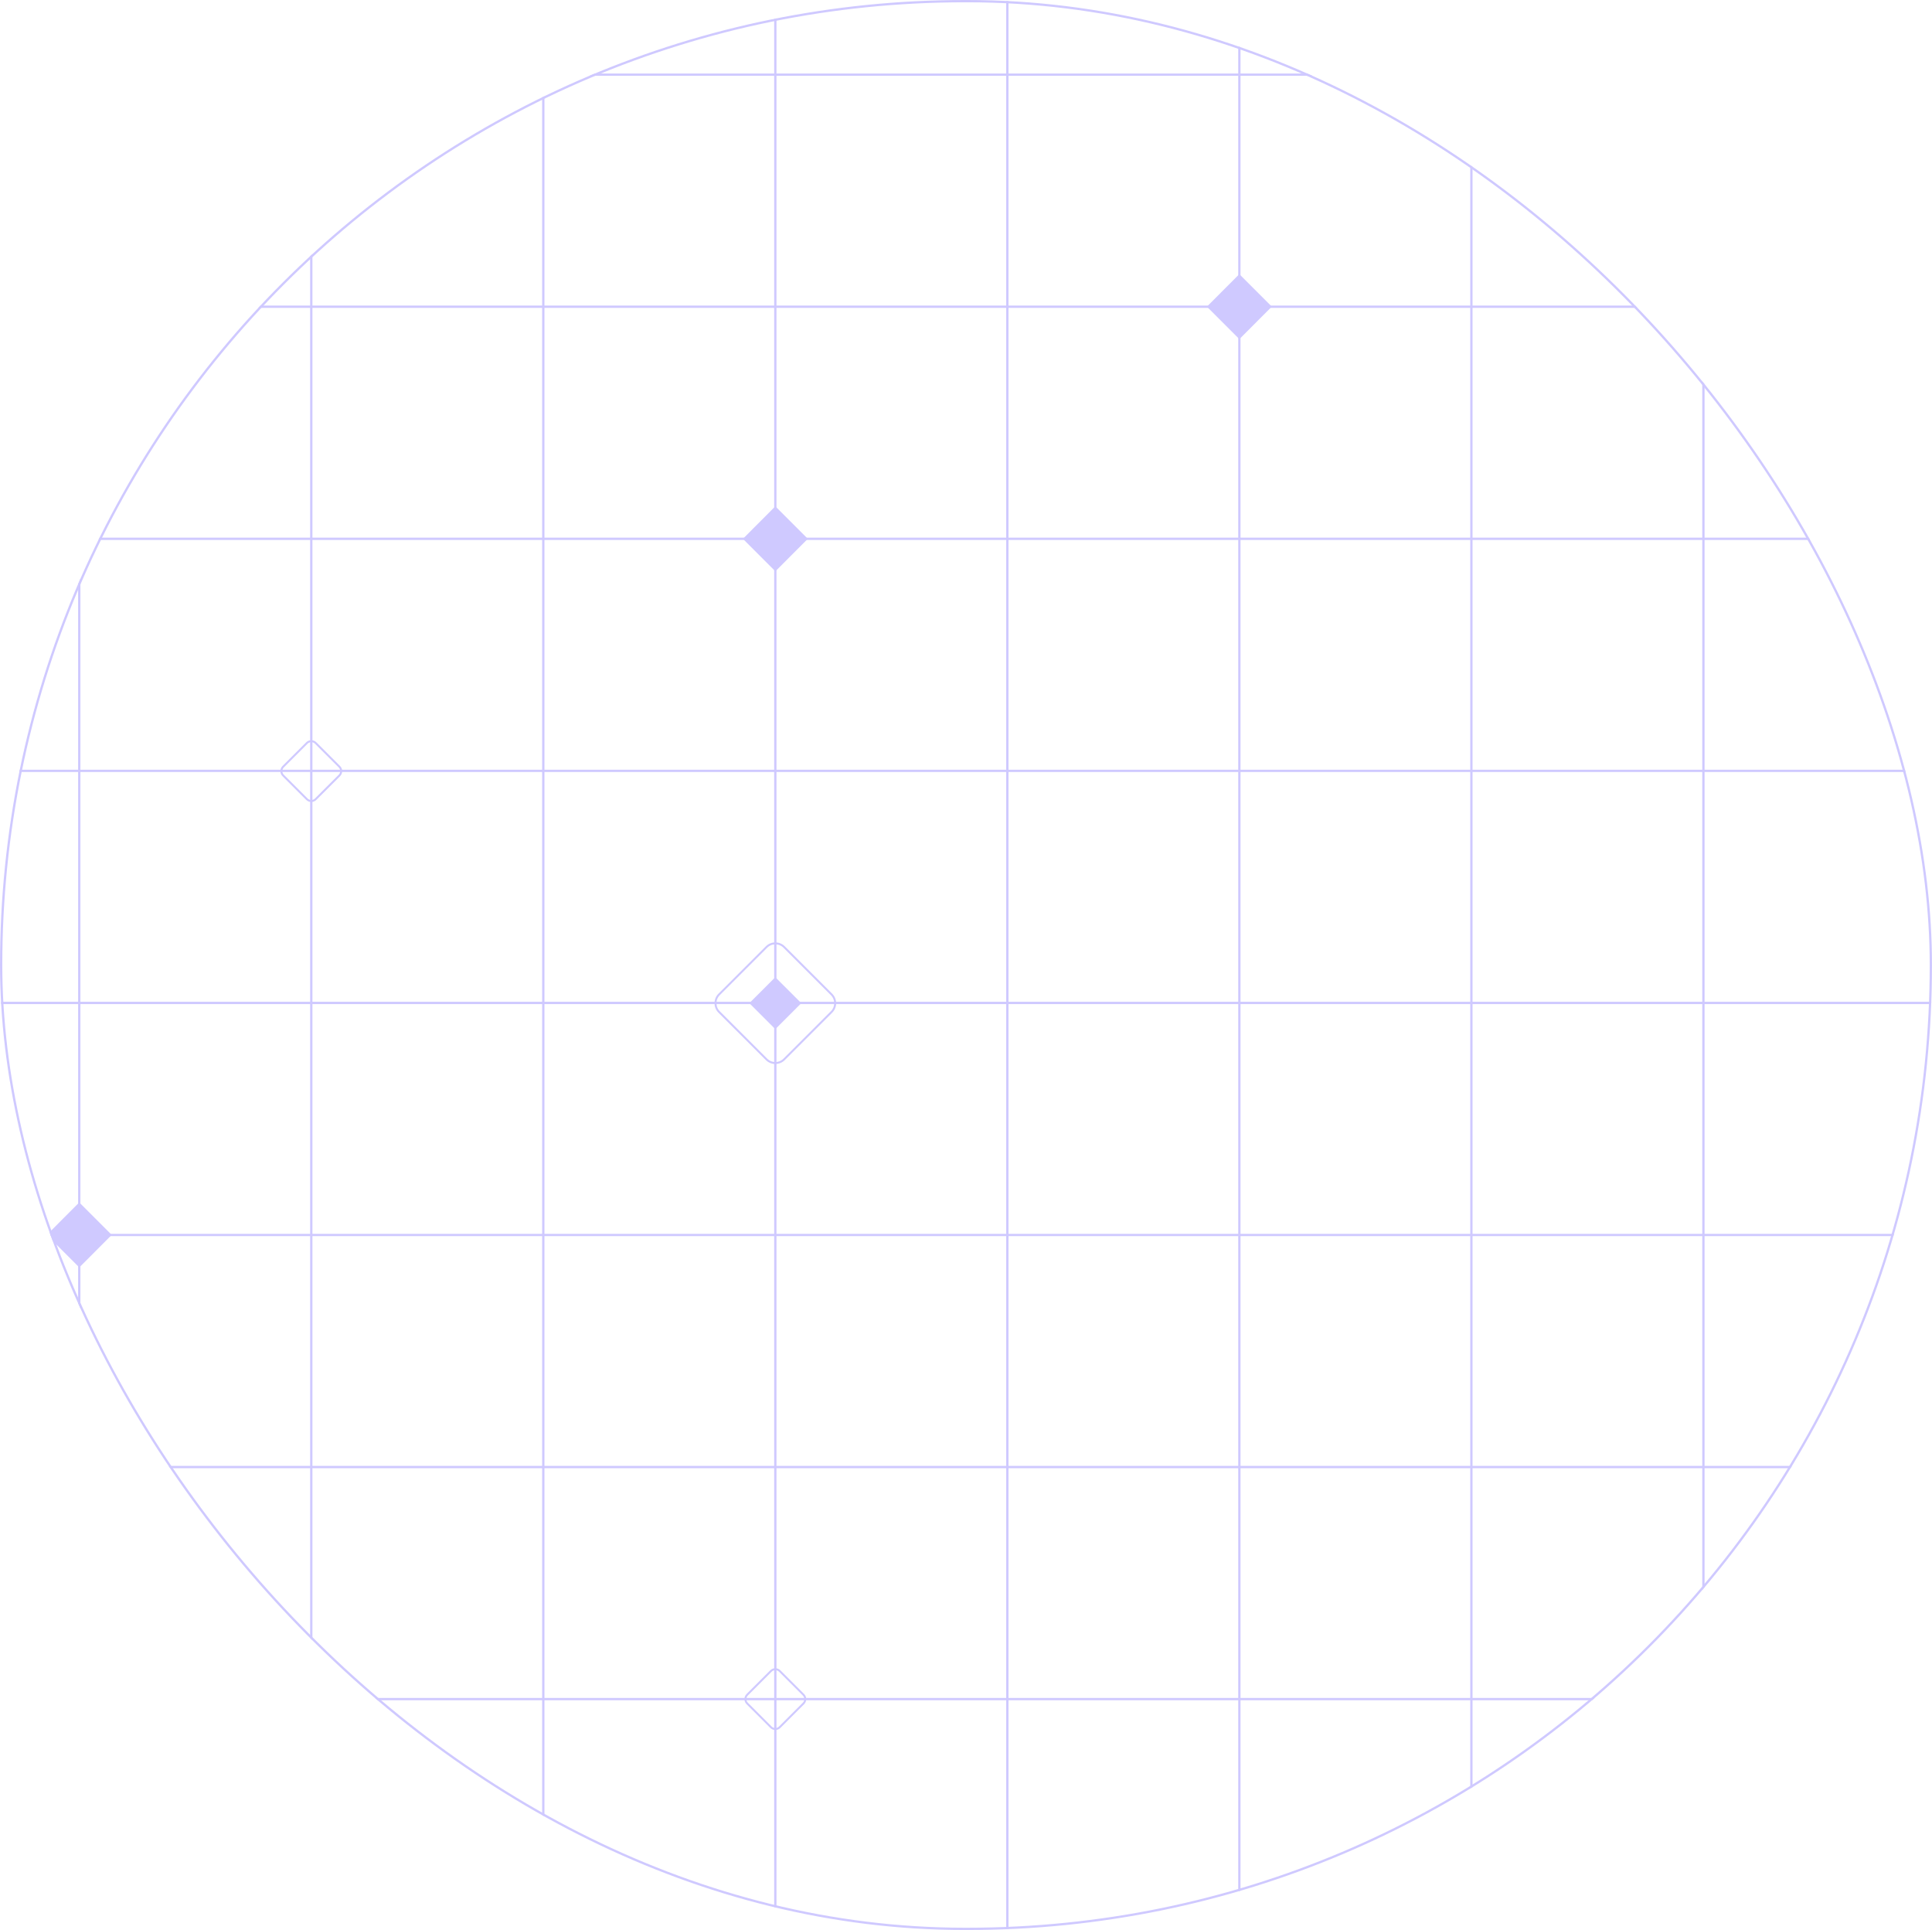 <svg width="841" height="840" viewBox="0 0 841 840" fill="none" xmlns="http://www.w3.org/2000/svg">
<g clip-path="url(#clip0_6231_54248)">
<rect x="1048" y="32" width="1" height="1145" transform="rotate(90 1048 32)" fill="#CFC9FF"/>
<rect x="1048" y="133" width="1" height="1145" transform="rotate(90 1048 133)" fill="#CFC9FF"/>
<rect x="1048" y="234" width="1" height="1145" transform="rotate(90 1048 234)" fill="#CFC9FF"/>
<rect x="1048" y="335" width="1" height="1145" transform="rotate(90 1048 335)" fill="#CFC9FF"/>
<rect x="1048" y="436" width="1" height="1145" transform="rotate(90 1048 436)" fill="#CFC9FF"/>
<rect x="1048" y="537" width="1" height="1145" transform="rotate(90 1048 537)" fill="#CFC9FF"/>
<rect x="1048" y="638" width="1" height="1145" transform="rotate(90 1048 638)" fill="#CFC9FF"/>
<rect x="1048" y="739" width="1" height="1145" transform="rotate(90 1048 739)" fill="#CFC9FF"/>
<rect x="34" y="-217" width="1" height="1145" fill="#CFC9FF"/>
<rect x="135" y="-217" width="1" height="1145" fill="#CFC9FF"/>
<rect x="236" y="-217" width="1" height="1145" fill="#CFC9FF"/>
<rect x="337" y="-217" width="1" height="1145" fill="#CFC9FF"/>
<rect x="438" y="-217" width="1" height="1145" fill="#CFC9FF"/>
<rect x="539" y="-217" width="1" height="1145" fill="#CFC9FF"/>
<rect x="640" y="-217" width="1" height="1145" fill="#CFC9FF"/>
<rect x="741" y="-217" width="1" height="1145" fill="#CFC9FF"/>
<path d="M553.623 133.447L539.48 119.305L525.357 133.466L539.499 147.608L553.623 133.447Z" fill="#CFC9FF"/>
<path d="M351.642 234.502L337.5 220.359L323.377 234.52L337.519 248.663L351.642 234.502Z" fill="#CFC9FF"/>
<path d="M48.642 537.462L34.5 523.32L20.377 537.481L34.519 551.624L48.642 537.462Z" fill="#CFC9FF"/>
<path d="M337.495 425.298L326.18 436.609L337.495 447.921L348.811 436.609L337.495 425.298Z" fill="#CFC9FF"/>
<path d="M333.676 412.161L313.035 432.794C310.923 434.906 310.923 438.329 313.035 440.44L333.676 461.074C335.788 463.185 339.212 463.185 341.324 461.074L361.965 440.44C364.077 438.329 364.077 434.906 361.965 432.794L341.324 412.161C339.212 410.049 335.788 410.049 333.676 412.161Z" stroke="#CFC9FF" stroke-width="0.861" stroke-miterlimit="10"/>
<path d="M133.588 323.373L123.268 333.69C122.212 334.746 122.212 336.457 123.268 337.513L133.588 347.83C134.644 348.885 136.356 348.885 137.412 347.83L147.733 337.513C148.789 336.457 148.789 334.746 147.733 333.69L137.412 323.373C136.356 322.318 134.644 322.318 133.588 323.373Z" stroke="#CFC9FF" stroke-width="0.861" stroke-miterlimit="10"/>
<path d="M335.588 727.272L325.268 737.589C324.212 738.644 324.212 740.356 325.268 741.411L335.588 751.728C336.644 752.784 338.356 752.784 339.412 751.728L349.733 741.411C350.789 740.356 350.789 738.644 349.733 737.589L339.412 727.272C338.356 726.216 336.644 726.216 335.588 727.272Z" stroke="#CFC9FF" stroke-width="0.861" stroke-miterlimit="10"/>
</g>
<rect x="0.5" y="0.5" width="840" height="839" rx="419.5" stroke="#CFC9FF"/>
<defs>
<clipPath id="clip0_6231_54248">
<rect width="841" height="840" rx="420" fill="white"/>
</clipPath>
</defs>
</svg>
